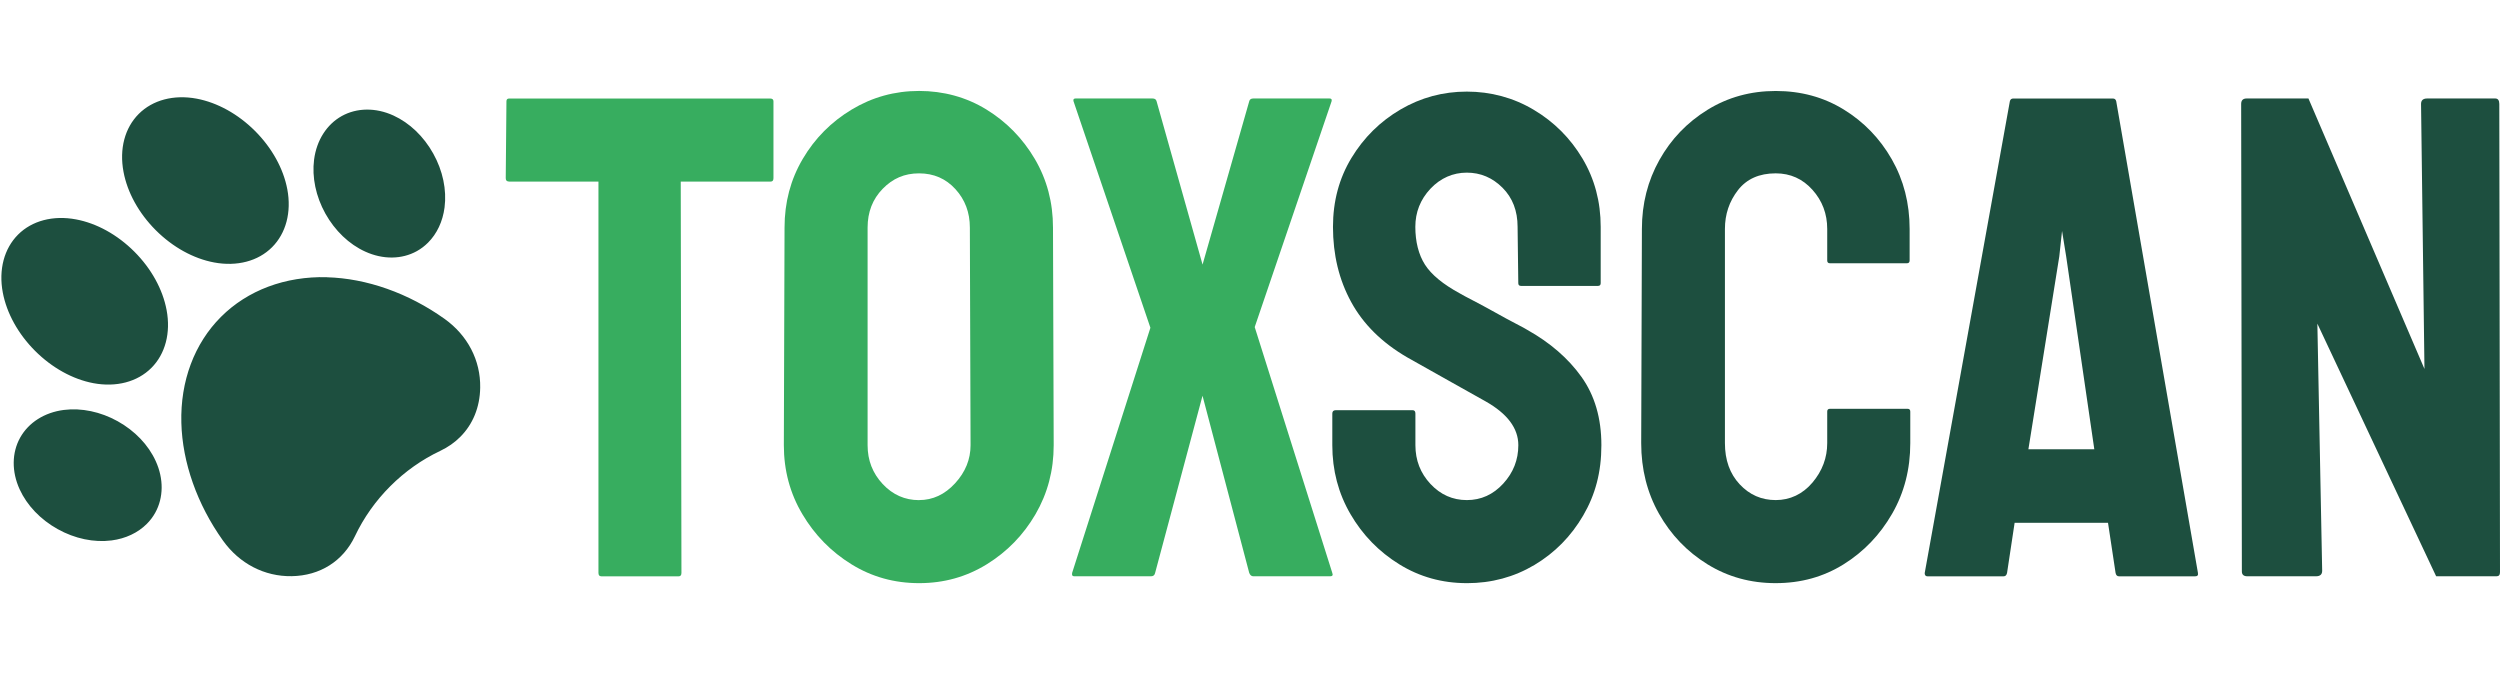 <?xml version="1.0" encoding="UTF-8"?>
<svg id="Layer_2" xmlns="http://www.w3.org/2000/svg" viewBox="0 0 681.13 183.66">
  <defs>
    <style>
      .cls-1 {
        fill: #37ad5f;
      }

      .cls-2 {
        fill: #1d4f3f;
      }
    </style>
  </defs>
  <g>
    <path class="cls-1" d="M163.8,157.01c-.5,0-.75-.31-.75-.94V49.47h-24.32c-.63,0-.94-.31-.94-.93l.19-20.95c0-.5.25-.75.75-.75h71.07c.62,0,.93.25.93.75v20.95c0,.63-.25.93-.75.93h-24.51l.19,106.61c0,.63-.25.94-.75.94h-21.14Z"/>
    <path class="cls-1" d="M250.4,158.88c-6.73,0-12.88-1.71-18.42-5.14-5.55-3.43-10.01-7.98-13.37-13.65-3.37-5.67-5.05-11.94-5.05-18.8l.19-59.29c0-6.86,1.65-13.09,4.96-18.7,3.3-5.61,7.76-10.1,13.37-13.47,5.61-3.37,11.72-5.05,18.33-5.05s12.84,1.68,18.33,5.05c5.48,3.37,9.88,7.86,13.19,13.47,3.3,5.61,4.96,11.85,4.96,18.7l.19,59.29c0,6.86-1.65,13.12-4.95,18.8-3.31,5.68-7.73,10.22-13.28,13.65-5.55,3.43-11.69,5.14-18.42,5.14ZM250.4,136.25c3.74,0,7.01-1.52,9.82-4.58,2.8-3.05,4.21-6.51,4.21-10.38l-.19-59.29c0-4.11-1.31-7.6-3.93-10.47-2.62-2.87-5.92-4.3-9.91-4.3s-7.17,1.4-9.91,4.21c-2.74,2.81-4.11,6.33-4.11,10.57v59.29c0,4.11,1.37,7.64,4.11,10.57,2.74,2.93,6.05,4.39,9.91,4.39Z"/>
    <path class="cls-1" d="M292.67,157.01c-.5,0-.69-.31-.56-.94l21.32-66.77-20.95-61.72c-.13-.5.06-.75.56-.75h20.95c.62,0,.99.25,1.12.75l12.53,44.51,12.72-44.51c.12-.5.5-.75,1.12-.75h20.76c.5,0,.68.25.56.75l-20.95,61.53,21.13,66.96c.25.63.06.94-.56.94h-20.95c-.5,0-.88-.31-1.12-.94l-12.72-48.25-12.91,48.25c-.12.63-.5.94-1.12.94h-20.95Z"/>
    <path class="cls-2" d="M399.65,158.88c-6.73,0-12.88-1.71-18.42-5.14-5.55-3.43-9.98-7.98-13.28-13.65-3.31-5.67-4.96-11.94-4.96-18.8v-8.6c0-.62.31-.93.94-.93h20.95c.5,0,.75.31.75.93v8.6c0,4.11,1.37,7.64,4.11,10.57,2.74,2.93,6.05,4.39,9.91,4.39s7.17-1.5,9.91-4.49c2.74-2.99,4.11-6.48,4.11-10.47,0-4.61-2.99-8.6-8.98-11.97-2-1.12-5.11-2.87-9.35-5.24-4.24-2.37-8.23-4.61-11.97-6.73-6.86-3.99-11.94-9.01-15.24-15.06-3.31-6.05-4.96-12.87-4.96-20.48,0-6.98,1.68-13.25,5.05-18.8,3.37-5.55,7.82-9.94,13.37-13.19,5.55-3.24,11.57-4.86,18.05-4.86s12.69,1.65,18.23,4.96c5.55,3.3,9.97,7.73,13.28,13.28,3.3,5.55,4.96,11.75,4.96,18.61v15.34c0,.5-.25.75-.75.75h-20.95c-.5,0-.75-.25-.75-.75l-.19-15.34c0-4.36-1.37-7.92-4.11-10.66-2.74-2.74-5.99-4.11-9.73-4.11s-7.17,1.47-9.91,4.39c-2.74,2.93-4.11,6.39-4.11,10.38s.87,7.55,2.62,10.29c1.75,2.74,4.93,5.36,9.54,7.86.62.37,1.84,1.03,3.65,1.96,1.81.94,3.77,2,5.89,3.18,2.12,1.19,4.02,2.22,5.7,3.09,1.68.87,2.71,1.43,3.09,1.68,6.23,3.49,11.16,7.76,14.77,12.81,3.61,5.05,5.43,11.25,5.43,18.61s-1.65,13.5-4.96,19.17c-3.31,5.67-7.73,10.16-13.28,13.47-5.55,3.3-11.69,4.96-18.42,4.96Z"/>
    <path class="cls-2" d="M483.81,158.88c-6.86,0-13.06-1.71-18.61-5.14-5.55-3.43-9.94-8.01-13.19-13.75-3.24-5.73-4.86-12.16-4.86-19.26l.19-58.35c0-6.86,1.59-13.12,4.77-18.8,3.18-5.67,7.54-10.22,13.09-13.65,5.55-3.43,11.75-5.14,18.61-5.14s13.03,1.68,18.52,5.05c5.48,3.37,9.85,7.89,13.09,13.56,3.24,5.68,4.86,12,4.86,18.98v8.6c0,.5-.25.75-.75.75h-20.95c-.5,0-.75-.25-.75-.75v-8.6c0-4.11-1.34-7.67-4.02-10.66-2.68-2.99-6.02-4.49-10.01-4.49-4.49,0-7.92,1.53-10.29,4.58-2.37,3.06-3.55,6.58-3.55,10.57v58.35c0,4.61,1.34,8.35,4.02,11.22,2.68,2.87,5.95,4.3,9.82,4.3s7.32-1.59,10.01-4.77c2.68-3.18,4.02-6.76,4.02-10.75v-8.6c0-.5.25-.75.75-.75h21.13c.5,0,.75.25.75.75v8.6c0,7.11-1.65,13.53-4.96,19.26-3.31,5.74-7.7,10.32-13.19,13.75-5.49,3.43-11.66,5.14-18.52,5.14Z"/>
    <path class="cls-2" d="M524.4,156.08l23.19-128.49c.12-.5.43-.75.93-.75h27.12c.5,0,.81.25.93.75l22.26,128.49c.12.63-.12.94-.75.94h-20.76c-.5,0-.81-.31-.93-.94l-2.06-13.65h-25.44l-2.06,13.65c-.13.63-.44.94-.94.94h-20.76c-.5,0-.75-.31-.75-.94ZM552.64,122.41h17.96l-7.67-52.56-1.12-6.92-.75,6.92-8.42,52.56Z"/>
    <path class="cls-2" d="M612.3,157.01c-1,0-1.5-.44-1.5-1.31l-.19-127.37c0-1,.5-1.5,1.5-1.5h16.83l31.61,73.69-.93-72.19c0-1,.56-1.5,1.68-1.5h18.52c.75,0,1.12.5,1.12,1.5l.19,127.56c0,.75-.31,1.12-.94,1.12h-16.46l-32.36-68.83,1.31,67.33c0,1-.56,1.5-1.68,1.5h-18.7Z"/>
  </g>
  <path class="cls-2" d="M118.04,41.84c2.61,4.67,3.7,9.89,3.08,14.69-.5,3.83-2.08,7.16-4.5,9.58-.91.91-1.92,1.68-3.05,2.31-4.11,2.28-9.24,2.33-14.06.13-4.41-2-8.25-5.69-10.86-10.36-2.6-4.68-3.69-9.9-3.08-14.69.68-5.26,3.43-9.59,7.55-11.89,4.11-2.28,9.25-2.34,14.07-.14,4.4,2.01,8.25,5.69,10.85,10.37h0ZM41.24,100.24c3.8-3.8,5.32-9.55,4.15-15.77-1.05-5.64-4.17-11.29-8.79-15.91s-10.27-7.74-15.91-8.79c-6.22-1.16-11.97.35-15.77,4.15S-.41,73.48.76,79.7c1.06,5.63,4.18,11.28,8.8,15.9,4.62,4.62,10.27,7.74,15.9,8.8,6.22,1.16,11.97-.35,15.78-4.16ZM74.12,67.36c3.81-3.81,5.33-9.56,4.16-15.78-1.06-5.63-4.18-11.28-8.8-15.9s-10.27-7.74-15.9-8.8c-6.22-1.16-11.97.35-15.78,4.16s-5.32,9.55-4.15,15.77c1.05,5.64,4.17,11.29,8.79,15.91s10.27,7.74,15.91,8.79c6.22,1.16,11.97-.35,15.77-4.15h0ZM32.07,114.77c-4.68-2.6-9.9-3.69-14.69-3.08-5.26.68-9.59,3.43-11.89,7.55-2.29,4.12-2.34,9.25-.14,14.07,2.01,4.4,5.69,8.25,10.37,10.85,4.67,2.61,9.89,3.7,14.69,3.08,3.83-.5,7.16-2.08,9.58-4.5.9-.9,1.68-1.92,2.3-3.04,2.29-4.12,2.34-9.25.14-14.07-2-4.41-5.68-8.25-10.36-10.86ZM89.08,75.52c-11.36-.28-21.61,3.55-28.87,10.81-7.26,7.26-11.1,17.51-10.8,28.86.28,10.83,4.3,22.22,11.33,32.08,4.49,6.29,11.31,9.83,18.73,9.71,7.72-.12,14-4.1,17.23-10.89,2.39-5.04,5.63-9.62,9.63-13.62s8.59-7.25,13.62-9.63c2.1-1,3.93-2.28,5.45-3.81,3.43-3.43,5.35-8.08,5.43-13.41.13-7.43-3.42-14.25-9.7-18.74-9.86-7.03-21.25-11.05-32.07-11.34h0Z"/>
</svg>